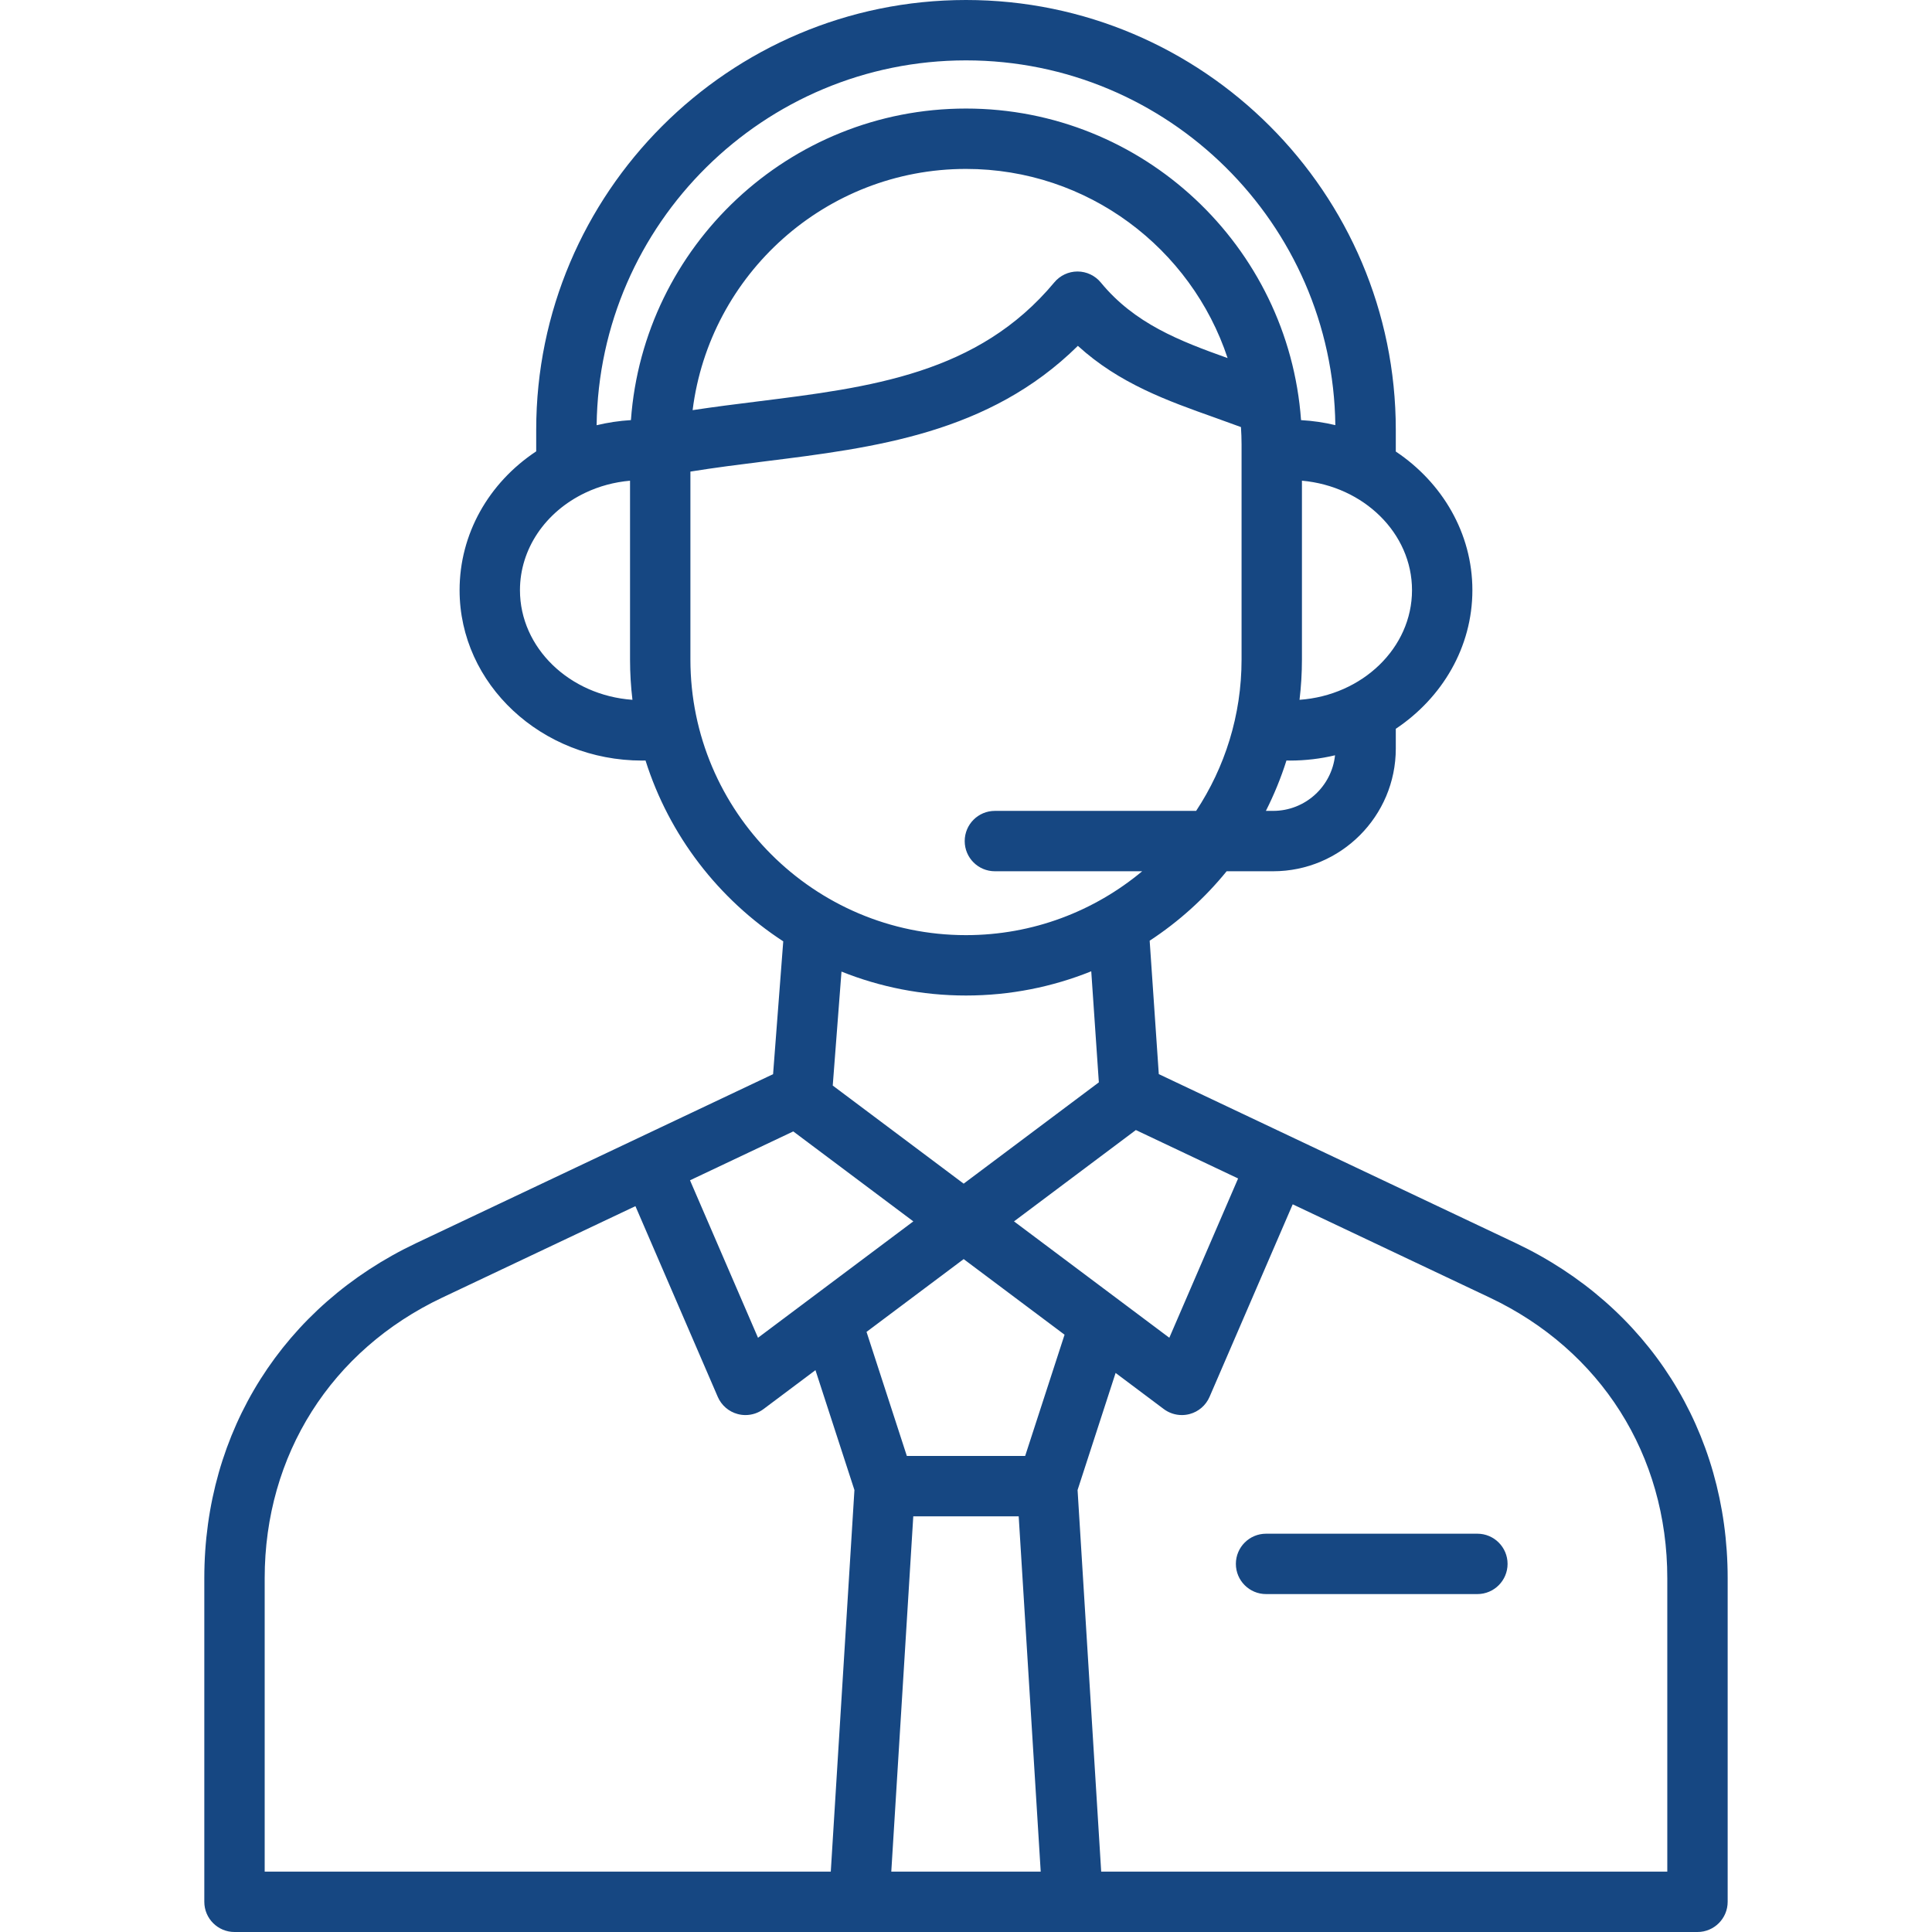 <svg width="76" height="76" viewBox="0 0 76 76" fill="none" xmlns="http://www.w3.org/2000/svg">
<g id="fi_3421082">
<path id="Vector" d="M16.381 48.897C11.156 51.371 8.037 56.299 8.037 62.08V74.812C8.037 75.468 8.569 76 9.225 76H66.775C67.43 76 67.962 75.468 67.962 74.812V62.08C67.962 56.299 64.843 51.371 59.618 48.897L45.584 42.253L45.225 37.005C46.37 36.255 47.392 35.332 48.253 34.273H50.082C52.742 34.273 54.907 32.109 54.907 29.448V28.669C56.729 27.452 57.92 25.462 57.92 23.216C57.92 20.97 56.729 18.98 54.907 17.762V16.907C54.907 7.584 47.322 0 38 0C28.677 0 21.093 7.584 21.093 16.907V17.755C19.212 19.002 18.079 21.016 18.079 23.216C18.079 26.913 21.301 29.919 25.261 29.919C25.305 29.919 25.349 29.916 25.393 29.916C26.325 32.867 28.267 35.374 30.811 37.03L30.411 42.255L16.381 48.897ZM44.682 44.453L48.704 46.358L45.998 52.624L39.888 48.046L44.682 44.453ZM35.926 59.649H40.073L40.939 73.625H35.061L35.926 59.649ZM41.877 52.504L40.327 57.274H35.673L34.087 52.393L37.908 49.53L41.877 52.504ZM29.818 52.624L27.143 46.43L31.205 44.507L35.928 48.046L29.818 52.624ZM10.412 62.08C10.412 57.24 13.023 53.115 17.398 51.044L24.996 47.447L28.235 54.948C28.379 55.282 28.668 55.532 29.02 55.625C29.121 55.652 29.223 55.665 29.325 55.665C29.579 55.665 29.83 55.584 30.037 55.428L32.078 53.898L33.611 58.614L32.681 73.625H10.412V62.08ZM65.587 62.08V73.625H43.318L42.389 58.614L43.885 54.008L45.779 55.428C45.987 55.584 46.237 55.665 46.491 55.665C46.593 55.665 46.696 55.652 46.797 55.625C47.148 55.532 47.437 55.282 47.581 54.948L50.852 47.375L58.602 51.044C62.976 53.115 65.587 57.24 65.587 62.08ZM50.082 31.898H49.797C50.117 31.265 50.389 30.602 50.606 29.916C50.65 29.916 50.694 29.919 50.738 29.919C51.352 29.919 51.948 29.847 52.517 29.711C52.386 30.939 51.344 31.898 50.082 31.898ZM51.12 27.529C51.182 27.01 51.215 26.482 51.215 25.945V18.909C53.643 19.126 55.545 20.974 55.545 23.216C55.545 25.487 53.593 27.354 51.12 27.529ZM38 2.375C45.952 2.375 52.431 8.795 52.529 16.724C52.094 16.619 51.643 16.553 51.18 16.527C50.687 9.686 44.964 4.27 38 4.27C31.035 4.27 25.312 9.685 24.819 16.526C24.363 16.553 23.911 16.621 23.47 16.727C23.567 8.797 30.047 2.375 38 2.375ZM48.291 14.086C46.401 13.412 44.628 12.727 43.304 11.114C43.079 10.841 42.744 10.681 42.39 10.68C42.389 10.68 42.388 10.68 42.386 10.68C42.034 10.68 41.699 10.837 41.474 11.108C38.474 14.711 34.249 15.238 29.777 15.795C28.944 15.898 28.094 16.006 27.246 16.134C27.914 10.793 32.48 6.645 38 6.645C42.79 6.645 46.861 9.769 48.291 14.086ZM20.454 23.216C20.454 21.607 21.439 20.139 23.023 19.385C23.576 19.122 24.167 18.964 24.784 18.91V25.945C24.784 26.482 24.817 27.01 24.879 27.529C22.407 27.354 20.454 25.487 20.454 23.216ZM27.159 25.945V18.551C28.12 18.396 29.108 18.271 30.07 18.151C34.421 17.609 38.908 17.051 42.401 13.605C44.031 15.092 45.932 15.768 47.781 16.425C48.122 16.547 48.471 16.672 48.816 16.8C48.831 17.027 48.84 17.256 48.84 17.486V25.945C48.84 28.143 48.181 30.188 47.053 31.898H39.136C38.48 31.898 37.949 32.43 37.949 33.086C37.949 33.742 38.48 34.273 39.136 34.273H44.931C43.05 35.841 40.634 36.786 37.999 36.786C32.022 36.786 27.159 31.923 27.159 25.945ZM38 39.161C39.74 39.161 41.404 38.822 42.927 38.208L43.226 42.577L37.908 46.562L32.758 42.703L33.102 38.22C34.617 38.827 36.27 39.161 38 39.161ZM58.116 60.332C58.772 60.332 59.304 60.864 59.304 61.519C59.304 62.175 58.772 62.707 58.116 62.707H49.804C49.148 62.707 48.616 62.175 48.616 61.519C48.616 60.864 49.148 60.332 49.804 60.332H58.116Z" fill="#164782"/>
</g>
</svg>
